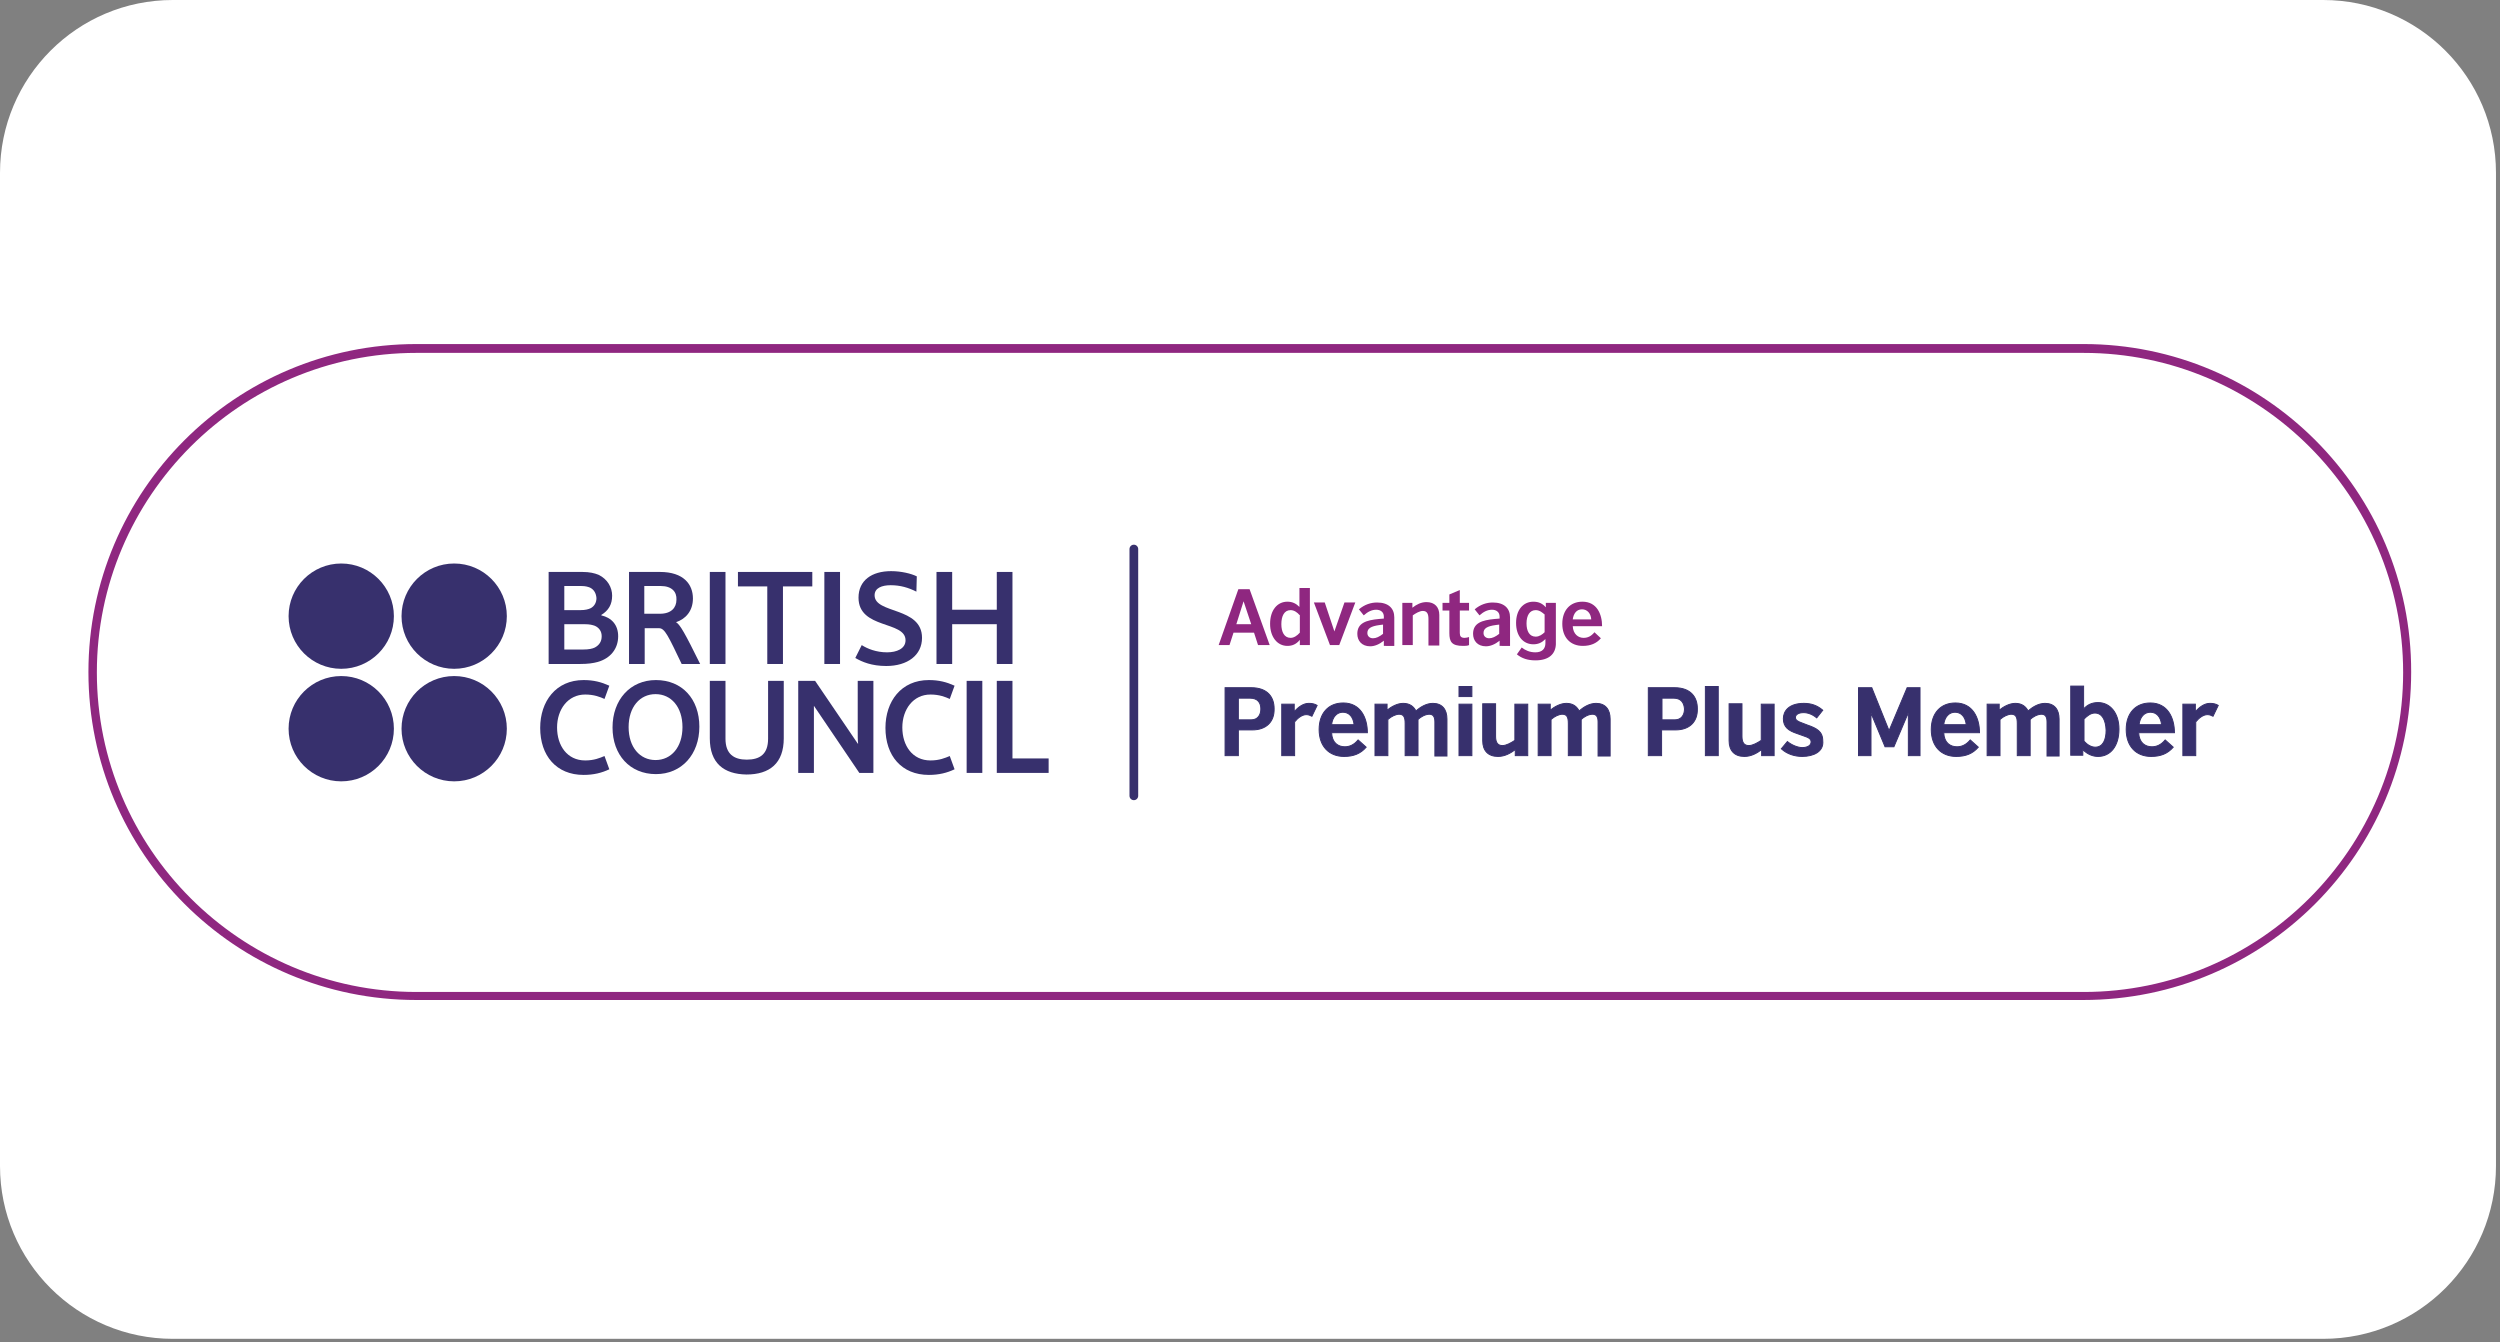 <svg xmlns="http://www.w3.org/2000/svg" xmlns:xlink="http://www.w3.org/1999/xlink" id="layer" x="0px" y="0px" viewBox="0 0 622 334" style="enable-background:new 0 0 622 334;" xml:space="preserve"><rect x="0" y="0" width="622" height="334" fill="#808080" stroke="none"/><style type="text/css">	.st0{fill:#FFFFFF;}	.st1{fill:#8F2780;}	.st2{fill:#37306D;}	.st3{fill:none;stroke:#37306D;stroke-width:2.167;stroke-linecap:round;stroke-linejoin:round;stroke-miterlimit:10;}	.st4{fill:#37306D;stroke:#37306D;stroke-width:0.25;stroke-miterlimit:10;}</style><path class="st0" d="M578,333.1H43c-23.7,0-43-19.2-43-43V43C0,19.3,19.2,0,43,0h535c23.7,0,43,19.2,43,43v247.1 C621,313.8,601.8,333.1,578,333.1z"></path><g>	<path class="st1" d="M518.4,87.8c43.8,0,79.5,35.7,79.5,79.5c0,43.8-35.7,79.5-79.5,79.5H103.6c-43.8,0-79.5-35.7-79.5-79.5  c0-43.8,35.7-79.5,79.5-79.5H518.4 M518.4,85.6H103.6c-45.1,0-81.6,36.6-81.6,81.6v0c0,45.1,36.6,81.6,81.6,81.6h414.7  c45.1,0,81.6-36.6,81.6-81.6v0C600,122.2,563.4,85.6,518.4,85.6L518.4,85.6z"></path></g><g>	<g>		<g>			<g>				<path class="st2" d="M136.5,165.2v-22.9h8.4c1.8,0,3,0.3,4,0.7c2.3,1.1,3.4,3.2,3.4,5.2c0,2.2-0.9,3.7-2.7,4.8v0.1     c2.6,0.6,4.2,2.4,4.2,5.2c0,3.1-1.9,5.5-5.1,6.4c-1.1,0.3-2.4,0.5-4.4,0.5H136.5 M146.8,146.2c-0.5-0.2-1.1-0.4-2.2-0.4h-4.2v6     h4c1.2,0,2-0.2,2.6-0.5c0.9-0.5,1.4-1.4,1.4-2.5C148.3,147.6,147.8,146.7,146.8,146.2 M148,155.7c-0.6-0.2-1.2-0.4-2.6-0.4h-5     v6.3h4.7c1.4,0,2.3-0.2,2.9-0.5c1.1-0.6,1.7-1.5,1.7-2.8C149.7,157.1,149.1,156.2,148,155.7z"></path>				<rect x="176.6" y="142.3" class="st2" width="3.9" height="22.9"></rect>				<rect x="205.1" y="142.3" class="st2" width="3.9" height="22.9"></rect>				<path class="st2" d="M221.7,142.1c2.5,0,5,0.6,6.4,1.3l-0.1,3.8c-2-1-4-1.6-6.4-1.6c-2.2,0-4,0.7-4,2.5     c0,4.7,11.8,2.8,11.8,10.6c0,4.3-3.6,7-8.9,7c-3.6,0-6-1-7.7-2l1.6-3.2c1.4,0.9,3.6,1.8,6.3,1.8c2.4,0,4.6-0.9,4.6-3     c0-4.9-11.7-2.7-11.7-10.6C213.6,144.4,216.9,142.1,221.7,142.1z"></path>				<polygon class="st2" points="248,165.2 248,155.3 236.9,155.3 236.9,165.2 233,165.2 233,142.3 236.9,142.3 236.9,151.7      248,151.7 248,142.3 251.9,142.3 251.9,165.2     "></polygon>				<path class="st2" d="M145.2,169.2c2.5,0,4.4,0.5,6.4,1.4l-1.2,3.3c-1.1-0.5-2.6-1.1-4.8-1.1c-4.3,0-7,3.7-7,8.2     c0,4.5,2.5,8.2,7,8.2c2.2,0,3.6-0.6,4.8-1.1l1.2,3.3c-1.9,0.9-3.9,1.4-6.4,1.4c-6.8,0-10.8-4.8-10.8-11.7     C134.4,174.5,138.3,169.2,145.2,169.2z"></path>				<path class="st2" d="M231.1,169.2c2.5,0,4.4,0.5,6.4,1.4l-1.2,3.3c-1.1-0.5-2.6-1.1-4.8-1.1c-4.3,0-7,3.7-7,8.2     c0,4.5,2.5,8.2,7,8.2c2.2,0,3.6-0.6,4.8-1.1l1.2,3.3c-1.9,0.9-3.9,1.4-6.4,1.4c-6.8,0-10.8-4.8-10.8-11.7     C220.3,174.5,224.2,169.2,231.1,169.2z"></path>				<path class="st2" d="M174,180.8c0,6.9-4.4,11.8-10.8,11.8c-6.5,0-10.8-4.8-10.8-11.6c0-6.9,4.4-11.8,10.8-11.8     C169.7,169.2,174,173.9,174,180.8 M169.8,180.9c0-5-2.8-8.2-6.7-8.2c-3.9,0-6.7,3.2-6.7,8.2c0,5,2.8,8.2,6.7,8.2     C167,189.1,169.8,185.9,169.8,180.9z"></path>				<path class="st2" d="M176.6,183.7v-14.3h3.9v14.4c0,3.8,2.1,5.2,5.3,5.2c3.3,0,5.3-1.4,5.3-5.2v-14.4h3.9v14.3     c0,6.2-3.5,9-9.3,9C180.1,192.6,176.6,189.9,176.6,183.7z"></path>				<path class="st2" d="M202.5,175.6L202.5,175.6c0,0.8,0,2,0,3.1v13.6h-3.9v-22.9h4.2l10.6,15.6h0.1c-0.1-0.8-0.1-2-0.1-3.1v-12.5     h3.9v22.9h-3.5L202.5,175.6z"></path>				<rect x="240.5" y="169.4" class="st2" width="3.9" height="22.9"></rect>				<polygon class="st2" points="248,192.3 248,169.4 251.9,169.4 251.9,188.7 260.9,188.7 260.9,192.3     "></polygon>			</g>			<polygon class="st2" points="202.1,142.3 183.6,142.3 183.6,145.9 190.9,145.9 190.9,165.2 194.8,165.2 194.8,145.9 202.1,145.9        "></polygon>			<path class="st2" d="M169.6,165.2c-3.3-6.9-4.2-8.9-5.6-8.9h-3.6v8.9h-3.9v-22.9h7.7c5.9,0,8.2,3.1,8.2,6.6    c0,3.1-1.8,5.1-4.2,5.9v0c1,0.6,2.2,2.7,6,10.4H169.6z M164.4,145.8h-4.1v6.9h3.9c2.8,0,4.1-1.5,4.1-3.5    C168.4,147.3,167.2,145.8,164.4,145.8z"></path>		</g>	</g>	<circle class="st2" cx="84.9" cy="181.3" r="13.1"></circle>	<circle class="st2" cx="113" cy="181.3" r="13.1"></circle>	<circle class="st2" cx="84.9" cy="153.3" r="13.1"></circle>	<circle class="st2" cx="113" cy="153.3" r="13.1"></circle></g><line class="st3" x1="282.1" y1="136.6" x2="282.1" y2="198"></line><g>	<path class="st1" d="M313,160.5l-1-3.1h-5.1l-1,3.1h-2.7l4.9-13.9h2.8l5,13.9H313z M309.4,149.6l-1.8,5.7h3.7L309.4,149.6z"></path>	<path class="st1" d="M323.4,160.5v-1.3c-0.9,1.1-1.9,1.5-3.1,1.5c-2.5,0-4.3-2.2-4.3-5.5c0-3.4,1.8-5.5,4.3-5.5  c1.3,0,2.2,0.5,3,1.3v-4.7h2.6v14.2H323.4z M323.3,153c-0.5-0.6-1.3-1.2-2.2-1.2c-1.6,0-2.3,1.5-2.3,3.5c0,1.9,0.7,3.4,2.3,3.4  c0.8,0,1.6-0.5,2.3-1.3V153z"></path>	<path class="st1" d="M333.2,160.5h-2.3l-4-10.6h2.7l2.4,7.2l2.5-7.2h2.7L333.2,160.5z"></path>	<path class="st1" d="M344.3,160.5v-1.1c-1.1,0.9-2.3,1.4-3.4,1.4c-2.1,0-3.2-1.4-3.2-3.1c0-2.7,2.2-3.4,5.4-3.7l1.2-0.1v-0.5  c0-1.1-0.8-1.7-1.9-1.7s-2.1,0.5-3.1,1.4l-1.2-1.5c1.4-1.2,3-1.7,4.5-1.7c2.9,0,4.3,1.5,4.3,3.7v7.1H344.3z M344.1,155.4l-0.8,0.1  c-2.3,0.3-3.1,0.9-3.1,2c0,0.8,0.6,1.3,1.4,1.3c0.8,0,1.6-0.4,2.5-1.1V155.4z"></path>	<path class="st1" d="M355.4,160.5V154c0-1.2-0.3-2-1.4-2c-0.8,0-1.8,0.6-2.5,1.1v7.4h-2.6V150h2.5v1.2c1-0.8,2.2-1.4,3.5-1.4  c2.1,0,3.2,1.3,3.2,3.2v7.6H355.4z"></path>	<path class="st1" d="M364,160.7c-2.8,0-3.4-1-3.4-3.2v-5.6h-1.7V150h1.7v-2.1l2.6-1.1v3.2h2.3v1.9h-2.3v5.6c0,0.8,0.3,1.2,1.2,1.2  c0.3,0,0.8-0.1,1.1-0.2v2C365.1,160.7,364.4,160.7,364,160.7z"></path>	<path class="st1" d="M373.1,160.5v-1.1c-1.1,0.9-2.3,1.4-3.4,1.4c-2.1,0-3.2-1.4-3.2-3.1c0-2.7,2.2-3.4,5.4-3.7l1.2-0.1v-0.5  c0-1.1-0.8-1.7-1.9-1.7s-2.1,0.5-3.1,1.4l-1.2-1.5c1.4-1.2,3-1.7,4.5-1.7c2.9,0,4.3,1.5,4.3,3.7v7.1H373.1z M373,155.4l-0.8,0.1  c-2.3,0.3-3.1,0.9-3.1,2c0,0.8,0.6,1.3,1.4,1.3c0.8,0,1.6-0.4,2.5-1.1V155.4z"></path>	<path class="st1" d="M382,164.3c-1.9,0-3.4-0.5-4.6-1.5l1.2-1.7c0.9,0.7,2,1.2,3.4,1.2c1.7,0,2.5-0.9,2.5-2.3v-1  c-0.9,0.9-1.8,1.3-3,1.3c-2.5,0-4.3-2-4.3-5.3c0-3.3,1.8-5.3,4.3-5.3c1.4,0,2.3,0.5,3.1,1.4V150h2.5v10.3  C387,162.7,385.4,164.3,382,164.3z M384.4,153c-0.6-0.6-1.4-1.2-2.3-1.2c-1.5,0-2.3,1.3-2.3,3.3c0,1.9,0.7,3.3,2.3,3.3  c0.9,0,1.7-0.6,2.2-1.1V153z"></path>	<path class="st1" d="M391.3,155.8c0.1,2,1.4,2.9,2.7,2.9c1,0,1.9-0.4,2.7-1.4l1.6,1.5c-1.1,1.3-2.6,1.9-4.5,1.9  c-3.1,0-5.1-2.1-5.1-5.5c0-3.3,1.9-5.5,5-5.5c3.6,0,4.9,3.1,4.9,6.1H391.3z M393.6,151.6c-1.3,0-2.1,1-2.3,2.5h4.6  C395.8,152.6,394.9,151.6,393.6,151.6z"></path>	<path class="st4" d="M311.6,181.6h-3.5v6.4h-3.3v-16.9h6.5c4.1,0,5.7,2.4,5.7,5.2C317.1,179.6,315,181.6,311.6,181.6z M311,173.7  h-2.9v5.4h3.2c1.7,0,2.4-1.3,2.4-2.7C313.7,174.9,313,173.7,311,173.7z"></path>	<path class="st4" d="M326.4,178.2c-0.4-0.2-0.8-0.4-1.4-0.4c-1,0-2.1,0.8-2.9,1.8v8.4h-3.2v-12.8h3.1v1.9c1-1.2,2.3-2.1,3.6-2.1  c0.8,0,1.4,0.1,2.1,0.5L326.4,178.2z"></path>	<path class="st4" d="M331.3,182.3c0.1,2.5,1.6,3.5,3.3,3.5c1.2,0,2.3-0.5,3.3-1.7l2,1.8c-1.4,1.6-3.1,2.3-5.5,2.3  c-3.7,0-6.2-2.5-6.2-6.7c0-4,2.3-6.6,6-6.6c4.3,0,6,3.7,6,7.4H331.3z M334.1,177.2c-1.5,0-2.6,1.2-2.8,3.1h5.6  C336.7,178.4,335.7,177.2,334.1,177.2z"></path>	<path class="st4" d="M357,188v-8.4c0-1.5-0.6-1.9-1.4-1.9c-1,0-2.2,0.7-2.8,1.3v9h-3.2v-8c0-1.5-0.3-2.3-1.5-2.3  c-0.8,0-1.9,0.5-2.8,1.3v9h-3.2v-12.8h3v1.5c1.1-0.9,2.6-1.7,4-1.7c1.7,0,2.6,0.8,3.2,1.9c1.1-1,2.6-1.9,4.2-1.9  c2.3,0,3.5,1.5,3.5,3.9v9.2H357z"></path>	<path class="st4" d="M363,173.3v-2.5h3.2v2.5H363z M363,188v-12.8h3.2V188H363z"></path>	<path class="st4" d="M377,188v-1.5c-1.2,0.9-2.6,1.7-4.3,1.7c-2.5,0-3.8-1.5-3.8-3.9v-9.2h3.2v8.1c0,1.5,0.5,2.3,1.7,2.3  c1,0,2.2-0.7,3.1-1.3v-9h3.2V188H377z"></path>	<path class="st4" d="M397.6,188v-8.4c0-1.5-0.6-1.9-1.4-1.9c-1,0-2.2,0.7-2.8,1.3v9h-3.2v-8c0-1.5-0.3-2.3-1.5-2.3  c-0.8,0-1.9,0.5-2.8,1.3v9h-3.2v-12.8h3v1.5c1.1-0.9,2.6-1.7,4-1.7c1.7,0,2.6,0.8,3.2,1.9c1.1-1,2.6-1.9,4.2-1.9  c2.3,0,3.5,1.5,3.5,3.9v9.2H397.6z"></path>	<path class="st4" d="M416.9,181.6h-3.5v6.4h-3.3v-16.9h6.5c4.1,0,5.7,2.4,5.7,5.2C422.4,179.6,420.3,181.6,416.9,181.6z   M416.4,173.7h-2.9v5.4h3.2c1.7,0,2.4-1.3,2.4-2.7C419,174.9,418.3,173.7,416.4,173.7z"></path>	<path class="st4" d="M424.3,188v-17.2h3.2V188H424.3z"></path>	<path class="st4" d="M438.3,188v-1.5c-1.2,0.9-2.6,1.7-4.3,1.7c-2.5,0-3.8-1.5-3.8-3.9v-9.2h3.2v8.1c0,1.5,0.5,2.3,1.7,2.3  c1,0,2.2-0.7,3.1-1.3v-9h3.2V188H438.3z"></path>	<path class="st4" d="M448.4,188.2c-1.9,0-3.8-0.6-5.2-1.9l1.5-1.8c1.1,0.9,2.6,1.5,3.7,1.5c1.4,0,2.2-0.6,2.2-1.4  c0-0.8-0.6-1.1-2.1-1.6l-1.4-0.5c-2.1-0.7-3.4-1.6-3.4-3.7c0-1.8,1.3-3.8,5.1-3.8c1.8,0,3.3,0.5,4.7,1.7l-1.5,1.9  c-1.1-0.9-2.2-1.3-3.3-1.3c-1.2,0-2,0.5-2,1.2c0,0.7,0.6,1,1.7,1.4l1.3,0.5c2.3,0.8,3.8,1.6,3.8,3.9  C453.8,187,451.2,188.2,448.4,188.2z"></path>	<path class="st4" d="M474.8,188v-10.7l-3.6,8.5H469l-3.5-8.4V188h-3.1v-16.9h3.3l4.3,10.7l4.5-10.7h3.2V188H474.8z"></path>	<path class="st4" d="M483.6,182.3c0.1,2.5,1.6,3.5,3.3,3.5c1.2,0,2.3-0.5,3.3-1.7l2,1.8c-1.4,1.6-3.1,2.3-5.5,2.3  c-3.7,0-6.2-2.5-6.2-6.7c0-4,2.3-6.6,6-6.6c4.3,0,6,3.7,6,7.4H483.6z M486.4,177.2c-1.5,0-2.6,1.2-2.8,3.1h5.6  C489,178.4,488,177.2,486.4,177.2z"></path>	<path class="st4" d="M509.3,188v-8.4c0-1.5-0.6-1.9-1.4-1.9c-1,0-2.2,0.7-2.8,1.3v9h-3.2v-8c0-1.5-0.3-2.3-1.5-2.3  c-0.8,0-1.9,0.5-2.8,1.3v9h-3.2v-12.8h3v1.5c1.1-0.9,2.6-1.7,4-1.7c1.7,0,2.6,0.8,3.2,1.9c1.1-1,2.6-1.9,4.2-1.9  c2.3,0,3.5,1.5,3.5,3.9v9.2H509.3z"></path>	<path class="st4" d="M522,188.2c-1.3,0-2.6-0.5-3.8-1.7v1.4h-3v-17.2h3.2v5.7c0.9-1,2-1.6,3.6-1.6c3,0,5.2,2.6,5.2,6.6  C527.2,185.6,525.1,188.2,522,188.2z M521.2,177.4c-1.1,0-2,0.8-2.7,1.5v5.5c0.8,0.9,1.8,1.5,2.8,1.5c1.9,0,2.7-1.8,2.7-4.2  C523.9,179.1,523,177.4,521.2,177.4z"></path>	<path class="st4" d="M532.1,182.3c0.1,2.5,1.6,3.5,3.3,3.5c1.2,0,2.3-0.5,3.3-1.7l2,1.8c-1.4,1.6-3.1,2.3-5.5,2.3  c-3.7,0-6.2-2.5-6.2-6.7c0-4,2.3-6.6,6-6.6c4.3,0,6,3.7,6,7.4H532.1z M535,177.2c-1.5,0-2.6,1.2-2.8,3.1h5.6  C537.6,178.4,536.6,177.2,535,177.2z"></path>	<path class="st4" d="M550.6,178.2c-0.4-0.2-0.8-0.4-1.4-0.4c-1,0-2.1,0.8-2.9,1.8v8.4h-3.2v-12.8h3.1v1.9c1-1.2,2.3-2.1,3.6-2.1  c0.8,0,1.4,0.1,2.1,0.5L550.6,178.2z"></path></g></svg>